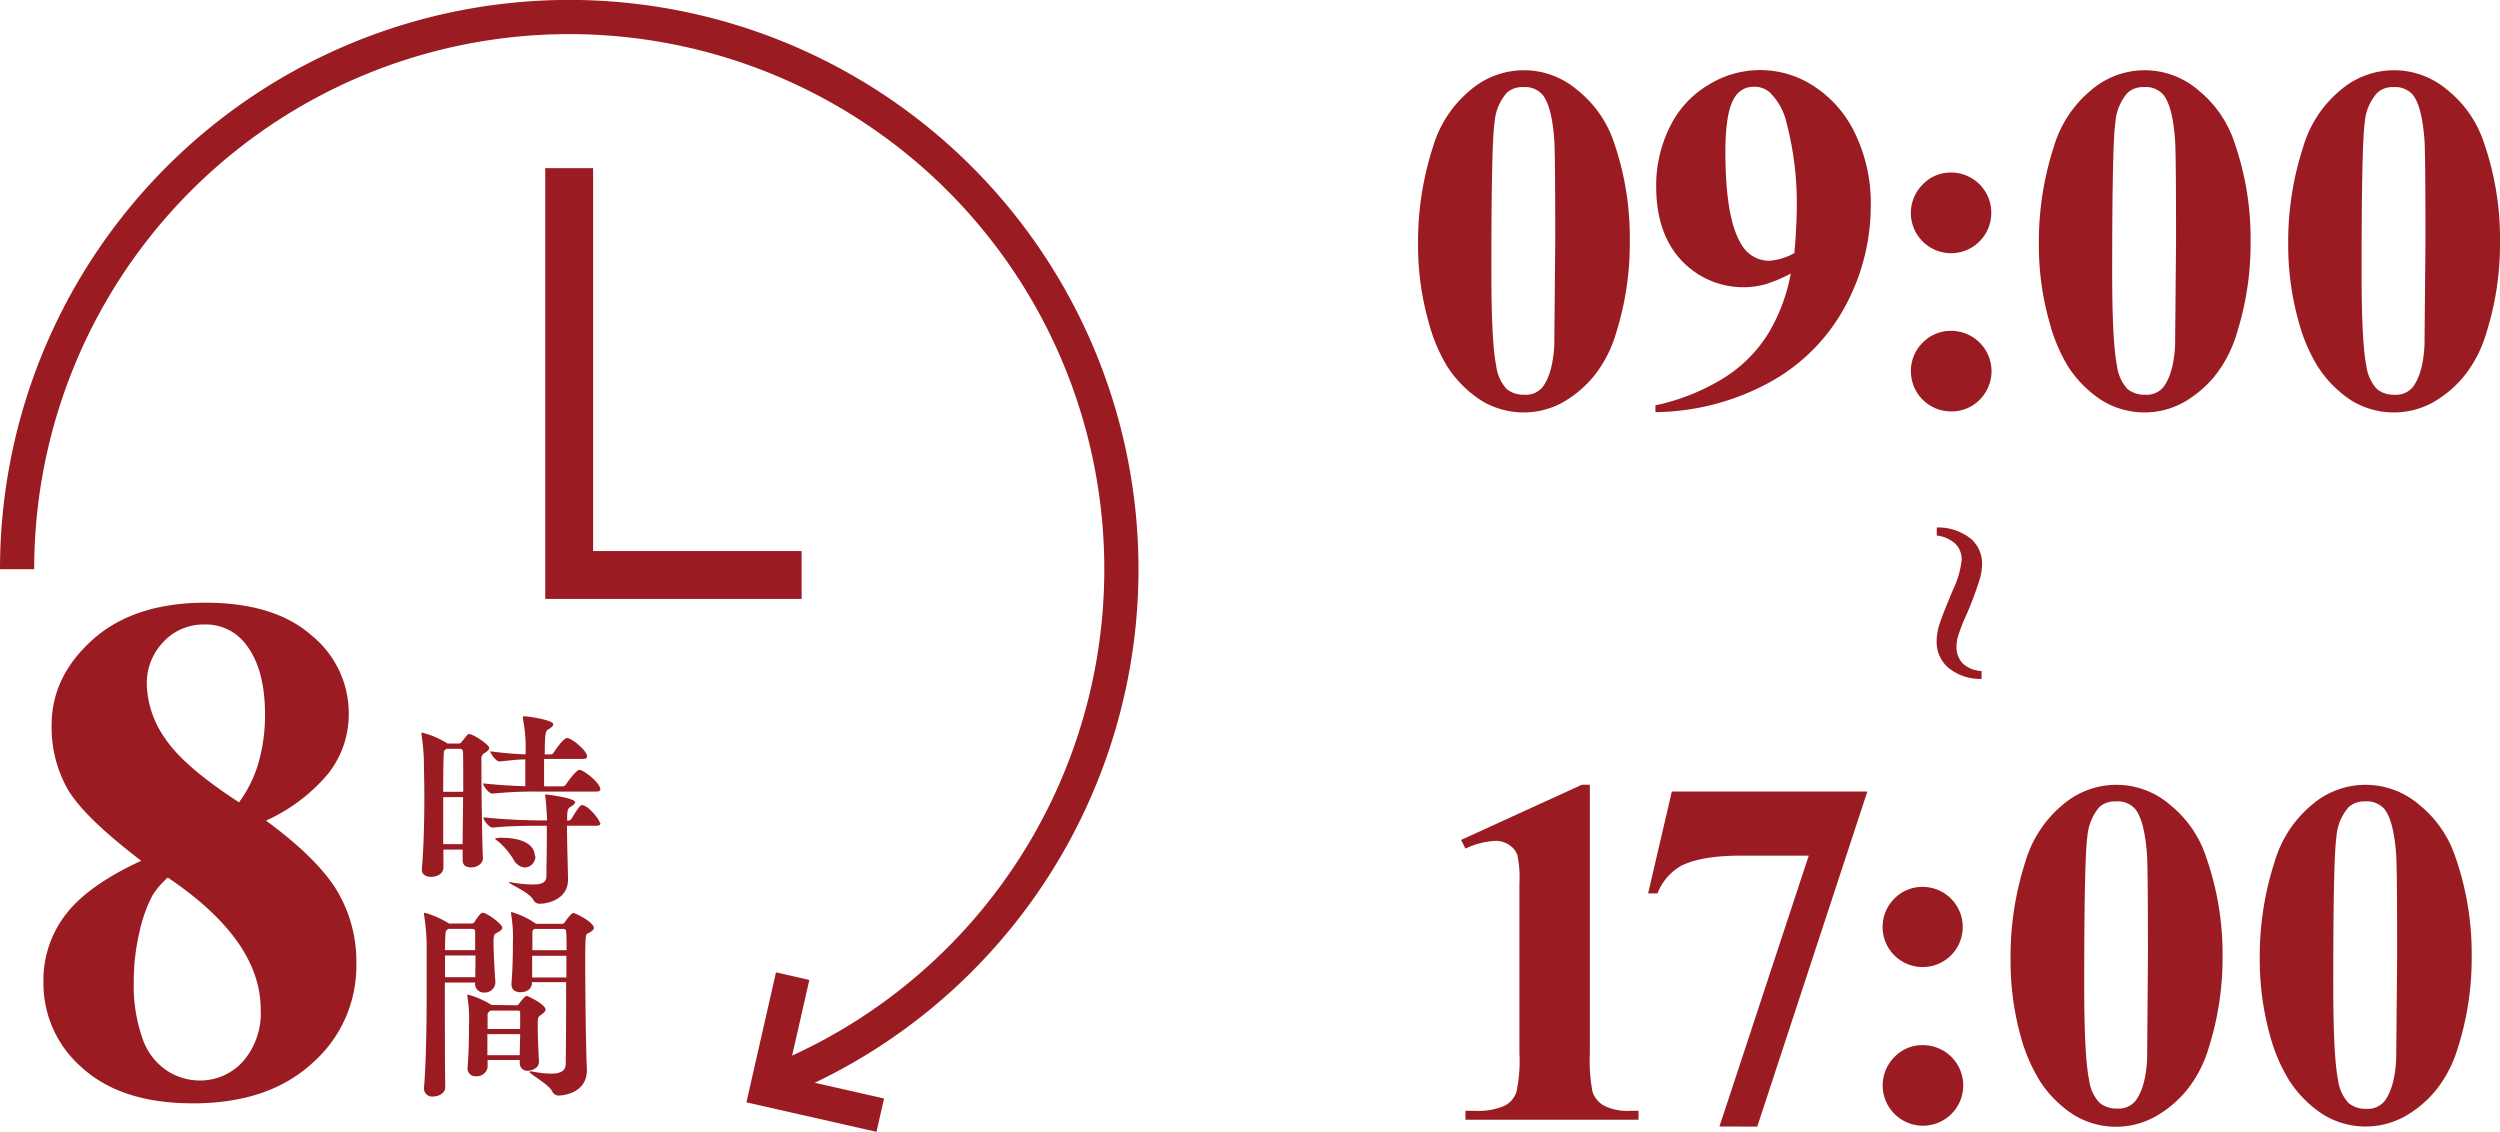 <svg xmlns="http://www.w3.org/2000/svg" viewBox="0 0 365.57 165.51"><title>img_numbers_02</title><g id="ce1a7263-7cf1-49ba-9e15-b591f8e5db26" data-name="レイヤー 2"><g id="1c38a2f2-33b2-4591-9576-d911c82567db" data-name="レイヤー 1"><path d="M238.32,35.28a43.4,43.4,0,0,1-2,13.41A18.16,18.16,0,0,1,233.07,55a16.43,16.43,0,0,1-4.62,3.88,11.88,11.88,0,0,1-11.89-.34,16.66,16.66,0,0,1-5-5.06A24.64,24.64,0,0,1,208.88,47a40.93,40.93,0,0,1-1.52-11.18,45,45,0,0,1,2.19-14.37,17,17,0,0,1,5.49-8.3,12,12,0,0,1,15.59,0A16.42,16.42,0,0,1,236,20.8,42.7,42.7,0,0,1,238.32,35.28Zm-10.9-.07q0-12.6-.14-14.69-.34-4.92-1.7-6.65a3.39,3.39,0,0,0-2.86-1.13,3.31,3.31,0,0,0-2.41.85A7.46,7.46,0,0,0,218.54,18q-.47,3.12-.46,21.85,0,10.2.71,13.66a6.11,6.11,0,0,0,1.52,3.37,3.91,3.91,0,0,0,2.62.84,3.14,3.14,0,0,0,2.65-1.13q1.48-2,1.7-6.12Z" fill="#9a1c22"/><path d="M242.07,60.27v-1a31.19,31.19,0,0,0,10-4,20.32,20.32,0,0,0,6.48-6.47A26.12,26.12,0,0,0,261.86,40a21.56,21.56,0,0,1-3.74,1.58A12.38,12.38,0,0,1,245.8,38q-3.62-3.93-3.62-10.76a19.22,19.22,0,0,1,2-8.69,14.46,14.46,0,0,1,5.61-6.12,14.31,14.31,0,0,1,15.54.23,16.8,16.8,0,0,1,6,7,23.38,23.38,0,0,1,2.23,10.41,30.87,30.87,0,0,1-3.63,14.51,27.58,27.58,0,0,1-10.81,11.13A35.73,35.73,0,0,1,242.07,60.27ZM262.39,37c.23-2.64.35-5,.35-7a45.87,45.87,0,0,0-1.49-12,9,9,0,0,0-2.51-4.53,3.36,3.36,0,0,0-2.3-.78,3.13,3.13,0,0,0-2.76,1.52q-1.38,2.08-1.38,8,0,9.79,2.34,13.52a4.65,4.65,0,0,0,4.1,2.4A8.72,8.72,0,0,0,262.39,37Z" fill="#9a1c22"/><path d="M285.31,48.38a5.9,5.9,0,0,1,4.18,10.07,5.74,5.74,0,0,1-4.18,1.71,5.86,5.86,0,0,1-5.88-5.87,5.75,5.75,0,0,1,1.72-4.18A5.66,5.66,0,0,1,285.31,48.38Zm0-23.15a5.87,5.87,0,0,1,5.87,5.87,5.88,5.88,0,1,1-10-4.15A5.64,5.64,0,0,1,285.35,25.23Z" fill="#9a1c22"/><path d="M329.1,35.28a43.4,43.4,0,0,1-2,13.41A18.51,18.51,0,0,1,323.85,55a16.43,16.43,0,0,1-4.62,3.88,11.88,11.88,0,0,1-11.89-.34,16.66,16.66,0,0,1-5-5.06A24.64,24.64,0,0,1,299.66,47a40.93,40.93,0,0,1-1.52-11.18,45,45,0,0,1,2.19-14.37,17,17,0,0,1,5.49-8.3,12,12,0,0,1,15.59,0,16.5,16.5,0,0,1,5.32,7.66A42.7,42.7,0,0,1,329.1,35.28Zm-10.9-.07q0-12.6-.14-14.69-.35-4.92-1.7-6.65a3.39,3.39,0,0,0-2.86-1.13,3.31,3.31,0,0,0-2.41.85A7.46,7.46,0,0,0,309.32,18q-.46,3.12-.46,21.85,0,10.2.71,13.66a6.11,6.11,0,0,0,1.52,3.37,3.91,3.91,0,0,0,2.62.84,3.14,3.14,0,0,0,2.65-1.13q1.49-2,1.7-6.12Z" fill="#9a1c22"/><path d="M365.57,35.28a43.11,43.11,0,0,1-2,13.41A18.32,18.32,0,0,1,360.32,55a16.43,16.43,0,0,1-4.62,3.88,11.9,11.9,0,0,1-11.9-.34,16.75,16.75,0,0,1-4.95-5.06A24.63,24.63,0,0,1,336.12,47a41.32,41.32,0,0,1-1.52-11.18,44.75,44.75,0,0,1,2.2-14.37,17,17,0,0,1,5.48-8.3,12,12,0,0,1,15.59,0,16.44,16.44,0,0,1,5.33,7.66A42.7,42.7,0,0,1,365.57,35.28Zm-10.9-.07q0-12.6-.14-14.69c-.24-3.28-.8-5.5-1.7-6.65A3.41,3.41,0,0,0,350,12.74a3.31,3.31,0,0,0-2.4.85A7.33,7.33,0,0,0,345.79,18q-.46,3.12-.46,21.85,0,10.2.7,13.66a6.18,6.18,0,0,0,1.53,3.37,3.91,3.91,0,0,0,2.62.84,3.14,3.14,0,0,0,2.65-1.13q1.49-2,1.7-6.12Z" fill="#9a1c22"/><path d="M289.76,98.12v1.16a7.38,7.38,0,0,1-4.91-1.68,5,5,0,0,1-1.66-3.79,8.36,8.36,0,0,1,.34-2.29q.35-1.22,2.08-5.34a13.24,13.24,0,0,0,1.24-4.29,3.28,3.28,0,0,0-.85-2.31,4.85,4.85,0,0,0-2.79-1.27V77.13a7.72,7.72,0,0,1,5,1.66,4.77,4.77,0,0,1,1.62,3.63,8,8,0,0,1-.29,2.12,52.05,52.05,0,0,1-2.13,5.67,24.13,24.13,0,0,0-1.14,3,5,5,0,0,0-.17,1.32A3.36,3.36,0,0,0,287,97,4.27,4.27,0,0,0,289.76,98.12Z" fill="#9a1c22"/><path d="M232.48,114.75V154a24.37,24.37,0,0,0,.39,5.65,3.66,3.66,0,0,0,1.63,2,7.7,7.7,0,0,0,4,.78h1.1v1.31H214.29v-1.31h1.27a9.86,9.86,0,0,0,4.39-.71,3.57,3.57,0,0,0,1.77-1.95,21.37,21.37,0,0,0,.46-5.77V129.12a15.36,15.36,0,0,0-.32-4.16,3,3,0,0,0-1.18-1.41,3.51,3.51,0,0,0-2-.59,11.44,11.44,0,0,0-4.39,1.13l-.64-1.27,17.66-8.07Z" fill="#9a1c22"/><path d="M251.43,164.73l13.06-39.61h-9.94q-5.84,0-8.78,1.52a8,8,0,0,0-3.4,4H241l3.47-14.9h28.59l-16.1,49Z" fill="#9a1c22"/><path d="M281.17,152.83a5.89,5.89,0,1,1-4.16,1.74A5.63,5.63,0,0,1,281.17,152.83Zm0-23.14a5.86,5.86,0,1,1-4.16,1.71A5.68,5.68,0,0,1,281.21,129.69Z" fill="#9a1c22"/><path d="M325,139.74a43.4,43.4,0,0,1-2,13.41,18.16,18.16,0,0,1-3.24,6.27,16.23,16.23,0,0,1-4.62,3.87A11.85,11.85,0,0,1,303.2,163a16.66,16.66,0,0,1-5-5.06,25,25,0,0,1-2.72-6.41A41,41,0,0,1,294,140.3a45,45,0,0,1,2.19-14.36,17,17,0,0,1,5.49-8.3,12,12,0,0,1,15.59,0,16.37,16.37,0,0,1,5.32,7.66A42.7,42.7,0,0,1,325,139.74Zm-10.91-.07q0-12.6-.14-14.69-.35-4.92-1.7-6.65a3.39,3.39,0,0,0-2.86-1.14A3.36,3.36,0,0,0,307,118a7.52,7.52,0,0,0-1.77,4.37q-.46,3.14-.46,21.86,0,10.18.71,13.66a6,6,0,0,0,1.52,3.36,3.86,3.86,0,0,0,2.62.85,3.14,3.14,0,0,0,2.65-1.13c1-1.32,1.56-3.36,1.7-6.12Z" fill="#9a1c22"/><path d="M361.43,139.74a43.11,43.11,0,0,1-2,13.41,18.32,18.32,0,0,1-3.23,6.27,16.23,16.23,0,0,1-4.62,3.87,11.85,11.85,0,0,1-11.89-.33,16.66,16.66,0,0,1-5-5.06,24.63,24.63,0,0,1-2.73-6.41,41.34,41.34,0,0,1-1.52-11.19,44.73,44.73,0,0,1,2.2-14.36,17,17,0,0,1,5.48-8.3,12,12,0,0,1,15.59,0,16.39,16.39,0,0,1,5.33,7.66A42.7,42.7,0,0,1,361.43,139.74Zm-10.9-.07q0-12.6-.14-14.69c-.24-3.28-.8-5.5-1.7-6.65a3.41,3.41,0,0,0-2.87-1.14,3.35,3.35,0,0,0-2.4.85,7.39,7.39,0,0,0-1.77,4.37q-.47,3.14-.46,21.86,0,10.18.7,13.66a6.11,6.11,0,0,0,1.53,3.36,3.86,3.86,0,0,0,2.62.85,3.14,3.14,0,0,0,2.65-1.13q1.49-2,1.7-6.12Z" fill="#9a1c22"/><path d="M114.05,157.86A80.74,80.74,0,1,0,2.5,83.23" fill="none" stroke="#9a1c22" stroke-miterlimit="10" stroke-width="5"/><polyline points="128.72 163.07 112.14 159.31 115.91 142.74" fill="none" stroke="#9a1c22" stroke-miterlimit="10" stroke-width="5"/><path d="M38.9,120q7.44,5.46,10.33,10.16A20.27,20.27,0,0,1,52.11,141a18.88,18.88,0,0,1-6.42,14.44q-6.42,5.9-17.45,5.9-10.44,0-16.17-5.15a16.31,16.31,0,0,1-5.72-12.59,15.77,15.77,0,0,1,3.3-9.93q3.3-4.26,11-7.8-8.37-6.39-10.74-10.45A18.32,18.32,0,0,1,7.55,106q0-7.08,6-12.46T30,88.13q10.1,0,15.53,4.76A14.66,14.66,0,0,1,51,104.3,14.07,14.07,0,0,1,48,113.12,25.77,25.77,0,0,1,38.9,120Zm-14.35,8.32A11.34,11.34,0,0,0,22.26,131a21.12,21.12,0,0,0-1.87,5.3,31.55,31.55,0,0,0-.83,7.28,23.23,23.23,0,0,0,1.25,8.2,9.2,9.2,0,0,0,3.56,4.75A8.84,8.84,0,0,0,29.13,158a8.41,8.41,0,0,0,6.39-2.78,10.71,10.71,0,0,0,2.6-7.62Q38.12,137.48,24.55,128.33Zm10.4-11a18.17,18.17,0,0,0,2.86-5.82,25.09,25.09,0,0,0,.94-7.07q0-6.76-2.91-10.35a7.28,7.28,0,0,0-6-2.76,7.94,7.94,0,0,0-5.92,2.52,8.67,8.67,0,0,0-2.45,6.27A14.23,14.23,0,0,0,24.16,108Q26.89,112.1,35,117.35Z" fill="#9a1c22"/><path d="M71.54,109.38c0,.18-.15.39-.6.69a.91.91,0,0,0-.54,1v1.14c0,3.2.09,10.32.21,13.23v.06c0,.83-.9,1.34-1.7,1.34s-1.26-.33-1.26-1.07v0c0-.45,0-1,0-1.53H64.84c0,1,0,2,0,2.66s-.66,1.32-1.83,1.32c-.69,0-1.32-.33-1.32-1V127c.27-3,.36-7,.36-10.32,0-2.36-.06-4.31-.06-5.18a31.48,31.48,0,0,0-.36-4.13c0-.06,0-.12,0-.15s0-.09.08-.09a12.61,12.61,0,0,1,3.59,1.5l.12.09h1.68a.47.47,0,0,0,.39-.21c.9-1.14.9-1.17,1.11-1.17C69.21,107.34,71.54,108.9,71.54,109.38Zm-3.83.63c0-.42-.24-.51-.54-.51H65.29l-.21.15c-.18.12-.18.3-.18.51-.06.83-.09,3-.09,5.62h2.93C67.74,113.33,67.74,111.11,67.71,110Zm-2.9,6.55c0,2.27,0,4.79,0,6.88h2.84c0-2,.06-4.52.06-6.88Zm23-1.2c0,.21-.12.39-.63.39H78.54a61.42,61.42,0,0,0-6.55.3h0c-.51,0-1.35-1.14-1.35-1.5,2.07.24,4.37.36,6.17.42v-3.92c-1.11,0-1.68.09-3.77.3h0c-.5,0-1.34-1.13-1.34-1.49a48.14,48.14,0,0,0,5.15.45,22.48,22.48,0,0,0-.39-5.24,1.3,1.3,0,0,0,0-.15c0-.15.06-.18.18-.18.53,0,4.27.54,4.27,1.17,0,.27-.38.54-.74.75s-.51.47-.51,3.65h.93A.58.58,0,0,0,81,110c.42-.69,1.47-2.07,1.89-2.07a.38.38,0,0,1,.18,0c1.08.39,2.78,2,2.78,2.66,0,.21-.12.39-.63.39H79.56c0,1.5,0,3.06,0,4h2.72a.61.61,0,0,0,.48-.27c.33-.53,1.53-2.12,1.94-2.12a.38.38,0,0,1,.18,0C85.93,113,87.76,114.61,87.76,115.36Zm0,5c0,.21-.12.39-.63.39H82.91c0,2.63.15,6.73.15,7.81v.06c0,3-3.17,3.53-4.07,3.53a1,1,0,0,1-1-.57c-.63-1.14-3.62-2.36-3.62-2.57,0,0,0,0,.06,0a.84.84,0,0,1,.24,0,19.69,19.69,0,0,0,3.23.33c1.65,0,2-.48,2-1.29,0-1.23.06-3.5.06-5.72v-1.58H79.5c-1.68,0-5,0-7.48.27h0c-.51,0-1.35-1.14-1.35-1.5a89,89,0,0,0,9,.45H80c-.12-2.24-.12-2.27-.27-3.56a1.3,1.3,0,0,0,0-.15c0-.09,0-.09.09-.09s4.28.51,4.28,1.14c0,.21-.3.45-.69.69s-.48.41-.48,2h.15a.61.61,0,0,0,.48-.27c1-1.64,1.28-2,1.58-2C86,117.76,87.73,119.88,87.73,120.39Zm-9.52,4.82a1.61,1.61,0,0,1-1.52,1.67,2,2,0,0,1-1.62-1.07,11.05,11.05,0,0,0-2.24-2.7c-.36-.27-.54-.39-.54-.45a3,3,0,0,1,1.16-.12C76.36,122.54,78.21,123.5,78.21,125.21Z" fill="#9a1c22"/><path d="M69.44,134.72c.6-.89.9-1.25,1.14-1.25.63,0,2.87,1.67,2.87,2.18,0,.27-.3.51-.89.81-.36.18-.39.57-.39,1.35,0,1.58.21,5.17.27,5.71v.15a1.54,1.54,0,0,1-1.62,1.47,1.27,1.27,0,0,1-1.35-1.35v0l0-.12H65.05c0,5.09,0,11.55.06,15.32,0,.84-.93,1.35-1.8,1.35A1.17,1.17,0,0,1,62,159.17v-.12c.33-4,.39-9.81.39-14.42,0-3,0-5.48,0-6.76a32.83,32.83,0,0,0-.39-4.16c0-.06,0-.09,0-.12a.11.11,0,0,1,.12-.12,14.33,14.33,0,0,1,3.56,1.58H69A.63.63,0,0,0,69.44,134.72Zm.09,5H65.08c0,.93,0,2,0,3.17H69.5C69.5,142.06,69.53,140.89,69.53,139.69Zm-4-3.89-.2.18c-.18.12-.21.21-.27,2.93h4.42v-2.66c0-.42-.21-.45-.47-.45ZM75.49,147a.38.38,0,0,0,.36-.18c.48-.62.93-1.19,1.2-1.19.08,0,2.72,1.22,2.72,2,0,.18-.12.39-.54.69-.6.42-.6.45-.6,1.56,0,1.31.09,3.62.18,5.32v.06c0,1.17-1.5,1.32-1.62,1.32A1.11,1.11,0,0,1,76,155.43V155h-4.7c0,.39,0,.75,0,1.08a1.57,1.57,0,0,1-1.68,1.29,1.11,1.11,0,0,1-1.25-1.11v-.12c.18-2.21.21-4.64.21-6.25a20.49,20.49,0,0,0-.24-4.22,1.3,1.3,0,0,0,0-.15c0-.06,0-.09.06-.09a13.11,13.11,0,0,1,3.38,1.46l.09.06Zm.57,3.47c0-.86,0-1.7,0-2.33,0-.33-.09-.36-.39-.36H71.72l-.24.21a.5.5,0,0,0-.18.48c0,.57,0,1.29,0,2Zm-4.79.75v3.08H76c0-1,.06-2.12.06-3.08Zm7.09-16.13h3.83c.24,0,.42-.26.48-.35s.84-1.23,1.17-1.23,3,1.34,3,2.18c0,.27-.3.51-.9.81-.3.15-.36.24-.36,4.13,0,4.73.09,12.78.24,15.59v.27c0,3.47-3.71,3.71-4.1,3.71a1.07,1.07,0,0,1-1-.66c-.51-1-3.3-2.51-3.3-2.81,0,0,0-.06.12-.06a.59.59,0,0,1,.21,0,17,17,0,0,0,2.82.33c1.55,0,2.12-.51,2.15-1.38.06-3.08.06-7.84.06-12h-5v.18c0,.51-.42,1.29-1.7,1.29-.66,0-1.29-.33-1.29-1.11v-.15c.18-2.21.21-4.46.21-6a20.28,20.28,0,0,0-.27-4.22,1.3,1.3,0,0,0,0-.15.08.08,0,0,1,.09-.09A12.55,12.55,0,0,1,78.27,135Zm-.33.84c-.18.12-.18.3-.18.51,0,.75,0,1.62,0,2.51h5c0-1.1,0-2-.06-2.63,0-.39-.15-.48-.42-.48H78.15Zm-.21,7h5v-3.17h-5Z" fill="#9a1c22"/><polyline points="83.23 24.59 83.23 84.08 117.22 84.08" fill="none" stroke="#9a1c22" stroke-miterlimit="10" stroke-width="7"/></g></g></svg>